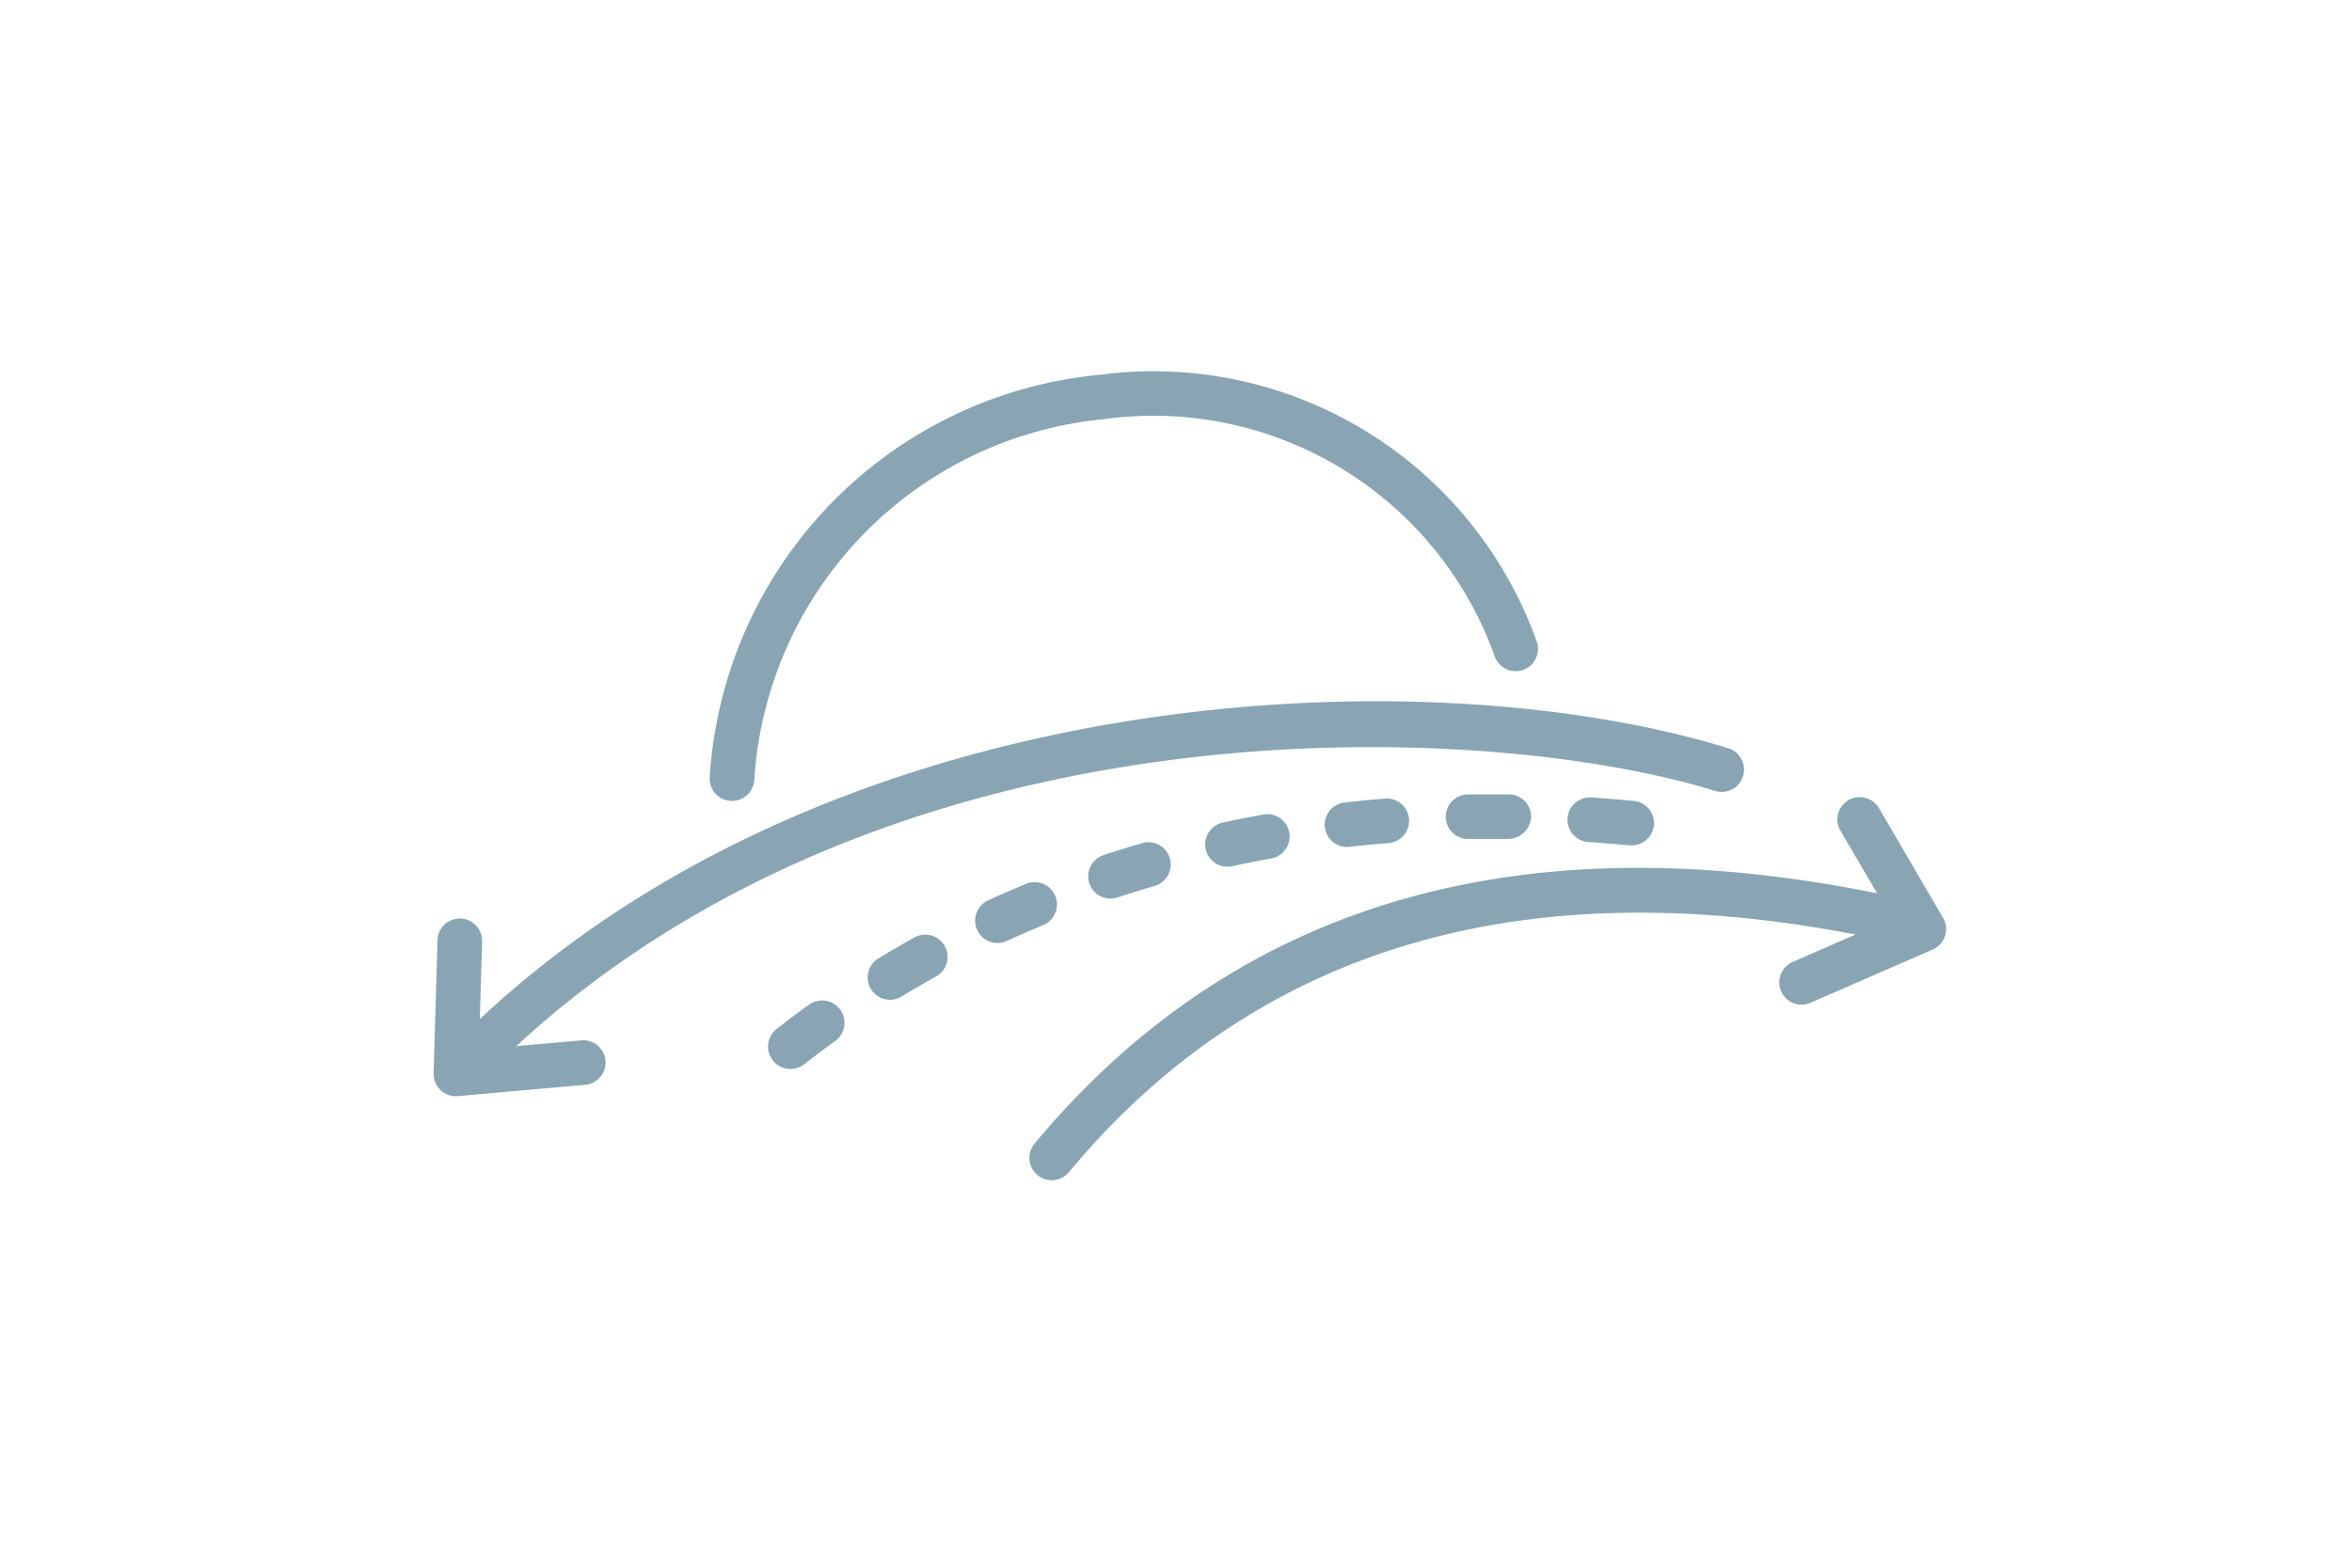 <svg xmlns="http://www.w3.org/2000/svg" width="114" height="76" viewBox="0 0 114 76">
  <g id="item-transporte" transform="translate(0.271 0.43)">
    <rect id="Retângulo_9258" data-name="Retângulo 9258" width="114" height="76" transform="translate(-0.271 -0.43)" fill="none"/>
    <g id="Transporte" transform="translate(20.746 17.562)">
      <g id="Grupo_604" data-name="Grupo 604" transform="translate(0 0)">
        <path id="Caminho_486" data-name="Caminho 486" d="M299.285,309.1a1.081,1.081,0,0,1-.665-1.935c.436-.34.97-.756,1.6-1.2a1.084,1.084,0,0,1,1.26,1.763c-.607.441-1.121.834-1.542,1.159A1.081,1.081,0,0,1,299.285,309.1Zm4.842-3.35a1.083,1.083,0,0,1-.564-2.015c.544-.328,1.121-.665,1.733-1.008a1.081,1.081,0,0,1,1.053,1.889q-.882.491-1.66.965A1.074,1.074,0,0,1,304.127,305.749Zm5.2-2.756a1.081,1.081,0,0,1-.453-2.066q.884-.406,1.836-.8a1.081,1.081,0,0,1,.826,2q-.912.38-1.763.768a1.077,1.077,0,0,1-.446.1Zm5.476-2.151a1.081,1.081,0,0,1-.34-2.108q.93-.307,1.909-.592a1.081,1.081,0,0,1,.6,2.076q-.942.277-1.836.569a1.06,1.06,0,0,1-.338.055Zm5.675-1.547a1.081,1.081,0,0,1-.229-2.139q.96-.209,1.96-.39a1.081,1.081,0,1,1,.383,2.129q-.962.174-1.887.375a1.137,1.137,0,0,1-.227.025Zm5.794-.955a1.081,1.081,0,0,1-.121-2.156q.977-.111,1.987-.194a1.082,1.082,0,0,1,.174,2.156q-.975.08-1.917.186Zm13.708-.086h-.1q-.977-.093-1.927-.156a1.082,1.082,0,0,1,.146-2.159q.982.066,1.985.161a1.081,1.081,0,1,1-.1,2.159Zm-7.837-.3a1.082,1.082,0,1,1-.02-2.164h1.993a1.081,1.081,0,0,1,1.071,1.091,1.129,1.129,0,0,1-1.091,1.07h-1.927Z" transform="translate(-281.992 -275.272)" fill="#89a5b3"/>
        <path id="Caminho_487" data-name="Caminho 487" d="M311.008,314.232a1.083,1.083,0,0,1-.831-1.763c9.789-11.771,23.789-15.807,41.624-11.983a1.081,1.081,0,1,1-.453,2.113c-16.981-3.635-30.273.149-39.506,11.253A1.081,1.081,0,0,1,311.008,314.232Z" transform="translate(-281.059 -275.008)" fill="#89a5b3"/>
        <path id="Caminho_488" data-name="Caminho 488" d="M285.681,309.262a1.081,1.081,0,0,1-.756-1.864c17.593-16.855,46.2-18.039,60.889-13.5a1.082,1.082,0,1,1-.637,2.068c-11.149-3.446-40.178-4.8-58.758,12.993A1.076,1.076,0,0,1,285.681,309.262Z" transform="translate(-283.073 -275.618)" fill="#89a5b3"/>
        <path id="Caminho_489" data-name="Caminho 489" d="M296.666,297.664h-.076a1.081,1.081,0,0,1-1.008-1.154,20.908,20.908,0,0,1,18.875-19.5,19.731,19.731,0,0,1,21.225,12.973,1.081,1.081,0,1,1-2.071.622,17.568,17.568,0,0,0-18.95-11.444,18.759,18.759,0,0,0-16.92,17.5A1.083,1.083,0,0,1,296.666,297.664Z" transform="translate(-282.199 -276.829)" fill="#89a5b3"/>
        <path id="Caminho_490" data-name="Caminho 490" d="M284.263,309.976a1.081,1.081,0,0,1-1.081-1.113l.189-6.461a1.081,1.081,0,0,1,2.161.063l-.154,5.245,4.962-.441a1.081,1.081,0,0,1,.191,2.154l-6.177.549Z" transform="translate(-283.182 -274.825)" fill="#89a5b3"/>
        <path id="Caminho_491" data-name="Caminho 491" d="M344.637,305.948a1.081,1.081,0,0,1-.433-2.073l4.809-2.1-2.519-4.3a1.083,1.083,0,0,1,1.869-1.091l3.126,5.353a1.081,1.081,0,0,1-.5,1.537l-5.925,2.582a1.07,1.07,0,0,1-.423.088Z" transform="translate(-278.329 -275.234)" fill="#89a5b3"/>
      </g>
    </g>
  </g>
</svg>
